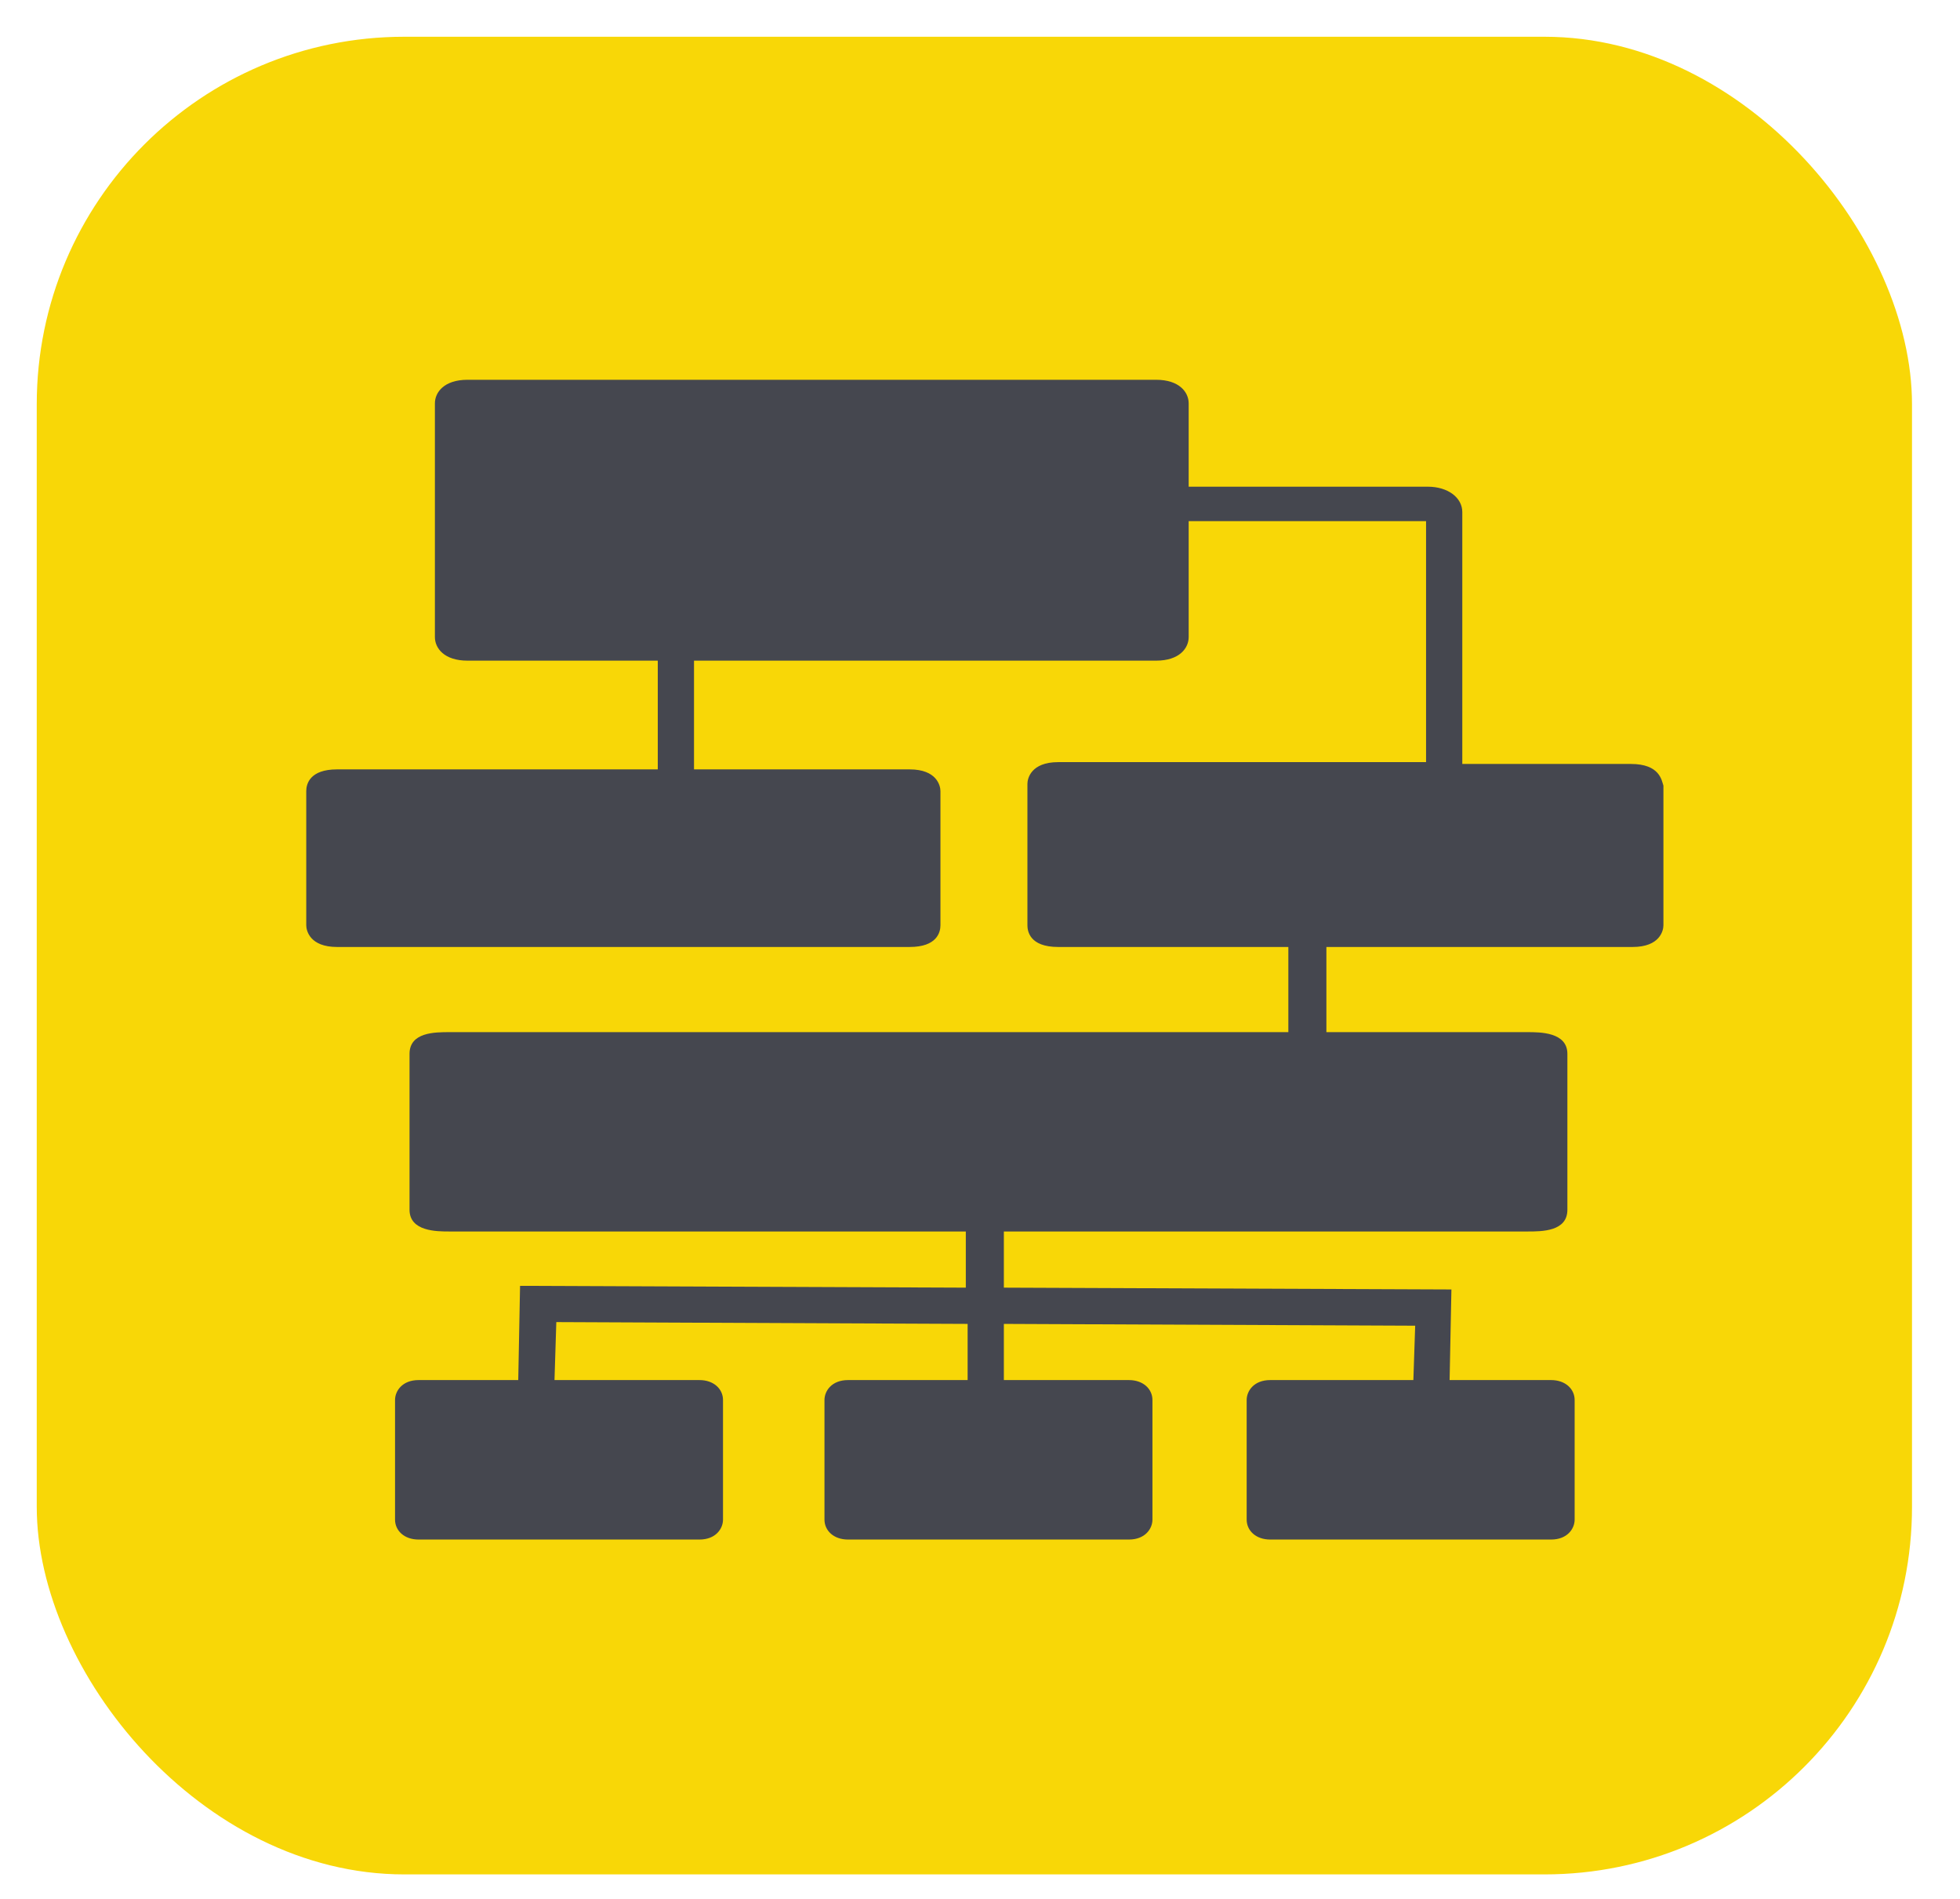 <svg width="160" height="155" viewBox="0 0 160 155" fill="none" xmlns="http://www.w3.org/2000/svg">
<g clip-path="url(#clip0_4199_234)">
<rect x="3" y="3" width="153.082" height="150" rx="30" fill="#F8D707"/>
<path d="M133.127 62.358H119.371V41.798C119.371 40.615 118.188 39.727 116.56 39.727H97.035V32.923C97.035 32.035 96.296 31 94.373 31H38.165C36.242 31 35.502 32.035 35.502 32.923V52.004C35.502 52.892 36.242 53.927 38.165 53.927H53.696V62.802H27.515C25.296 62.802 25 63.985 25 64.577V75.523C25 75.967 25.296 77.298 27.515 77.298H74.256C76.475 77.298 76.771 76.115 76.771 75.523V64.577C76.771 64.133 76.475 62.802 74.256 62.802H56.654V53.927H94.373C96.296 53.927 97.035 52.892 97.035 52.004V42.538H116.413V62.21H86.385C84.167 62.21 83.871 63.542 83.871 63.985V75.523C83.871 75.967 84.019 77.298 86.385 77.298H105.171V84.25H36.685C35.502 84.25 33.431 84.25 33.431 86.025V98.746C33.431 100.521 35.65 100.521 36.685 100.521H78.842V105.106L42.454 104.958L42.306 112.65H34.171C32.84 112.65 32.248 113.537 32.248 114.277V124.04C32.248 124.927 32.987 125.667 34.171 125.667H57.098C58.429 125.667 59.021 124.779 59.021 124.04V114.277C59.021 113.39 58.281 112.65 57.098 112.65H45.265L45.413 107.917L78.99 108.065V112.65H69.227C67.896 112.65 67.304 113.537 67.304 114.277V124.04C67.304 124.927 68.044 125.667 69.227 125.667H92.154C93.485 125.667 94.077 124.779 94.077 124.04V114.277C94.077 113.39 93.338 112.65 92.154 112.65H81.948V108.065L115.525 108.212L115.377 112.65H103.692C102.36 112.65 101.769 113.537 101.769 114.277V124.04C101.769 124.927 102.508 125.667 103.692 125.667H126.619C127.95 125.667 128.542 124.779 128.542 124.04V114.277C128.542 113.39 127.802 112.65 126.619 112.65H118.335L118.483 105.254L81.948 105.106V100.521H124.696C125.879 100.521 127.95 100.521 127.95 98.746V86.025C127.95 84.25 125.731 84.25 124.696 84.25H108.277V77.298H133.275C135.494 77.298 135.79 75.967 135.79 75.523V64.133C135.642 63.69 135.494 62.358 133.127 62.358Z" fill="#45474F"/>
</g>
<defs>
<clipPath id="clip0_4199_234">
<rect width="160" height="155" fill="white"/>
</clipPath>
</defs>
</svg>
